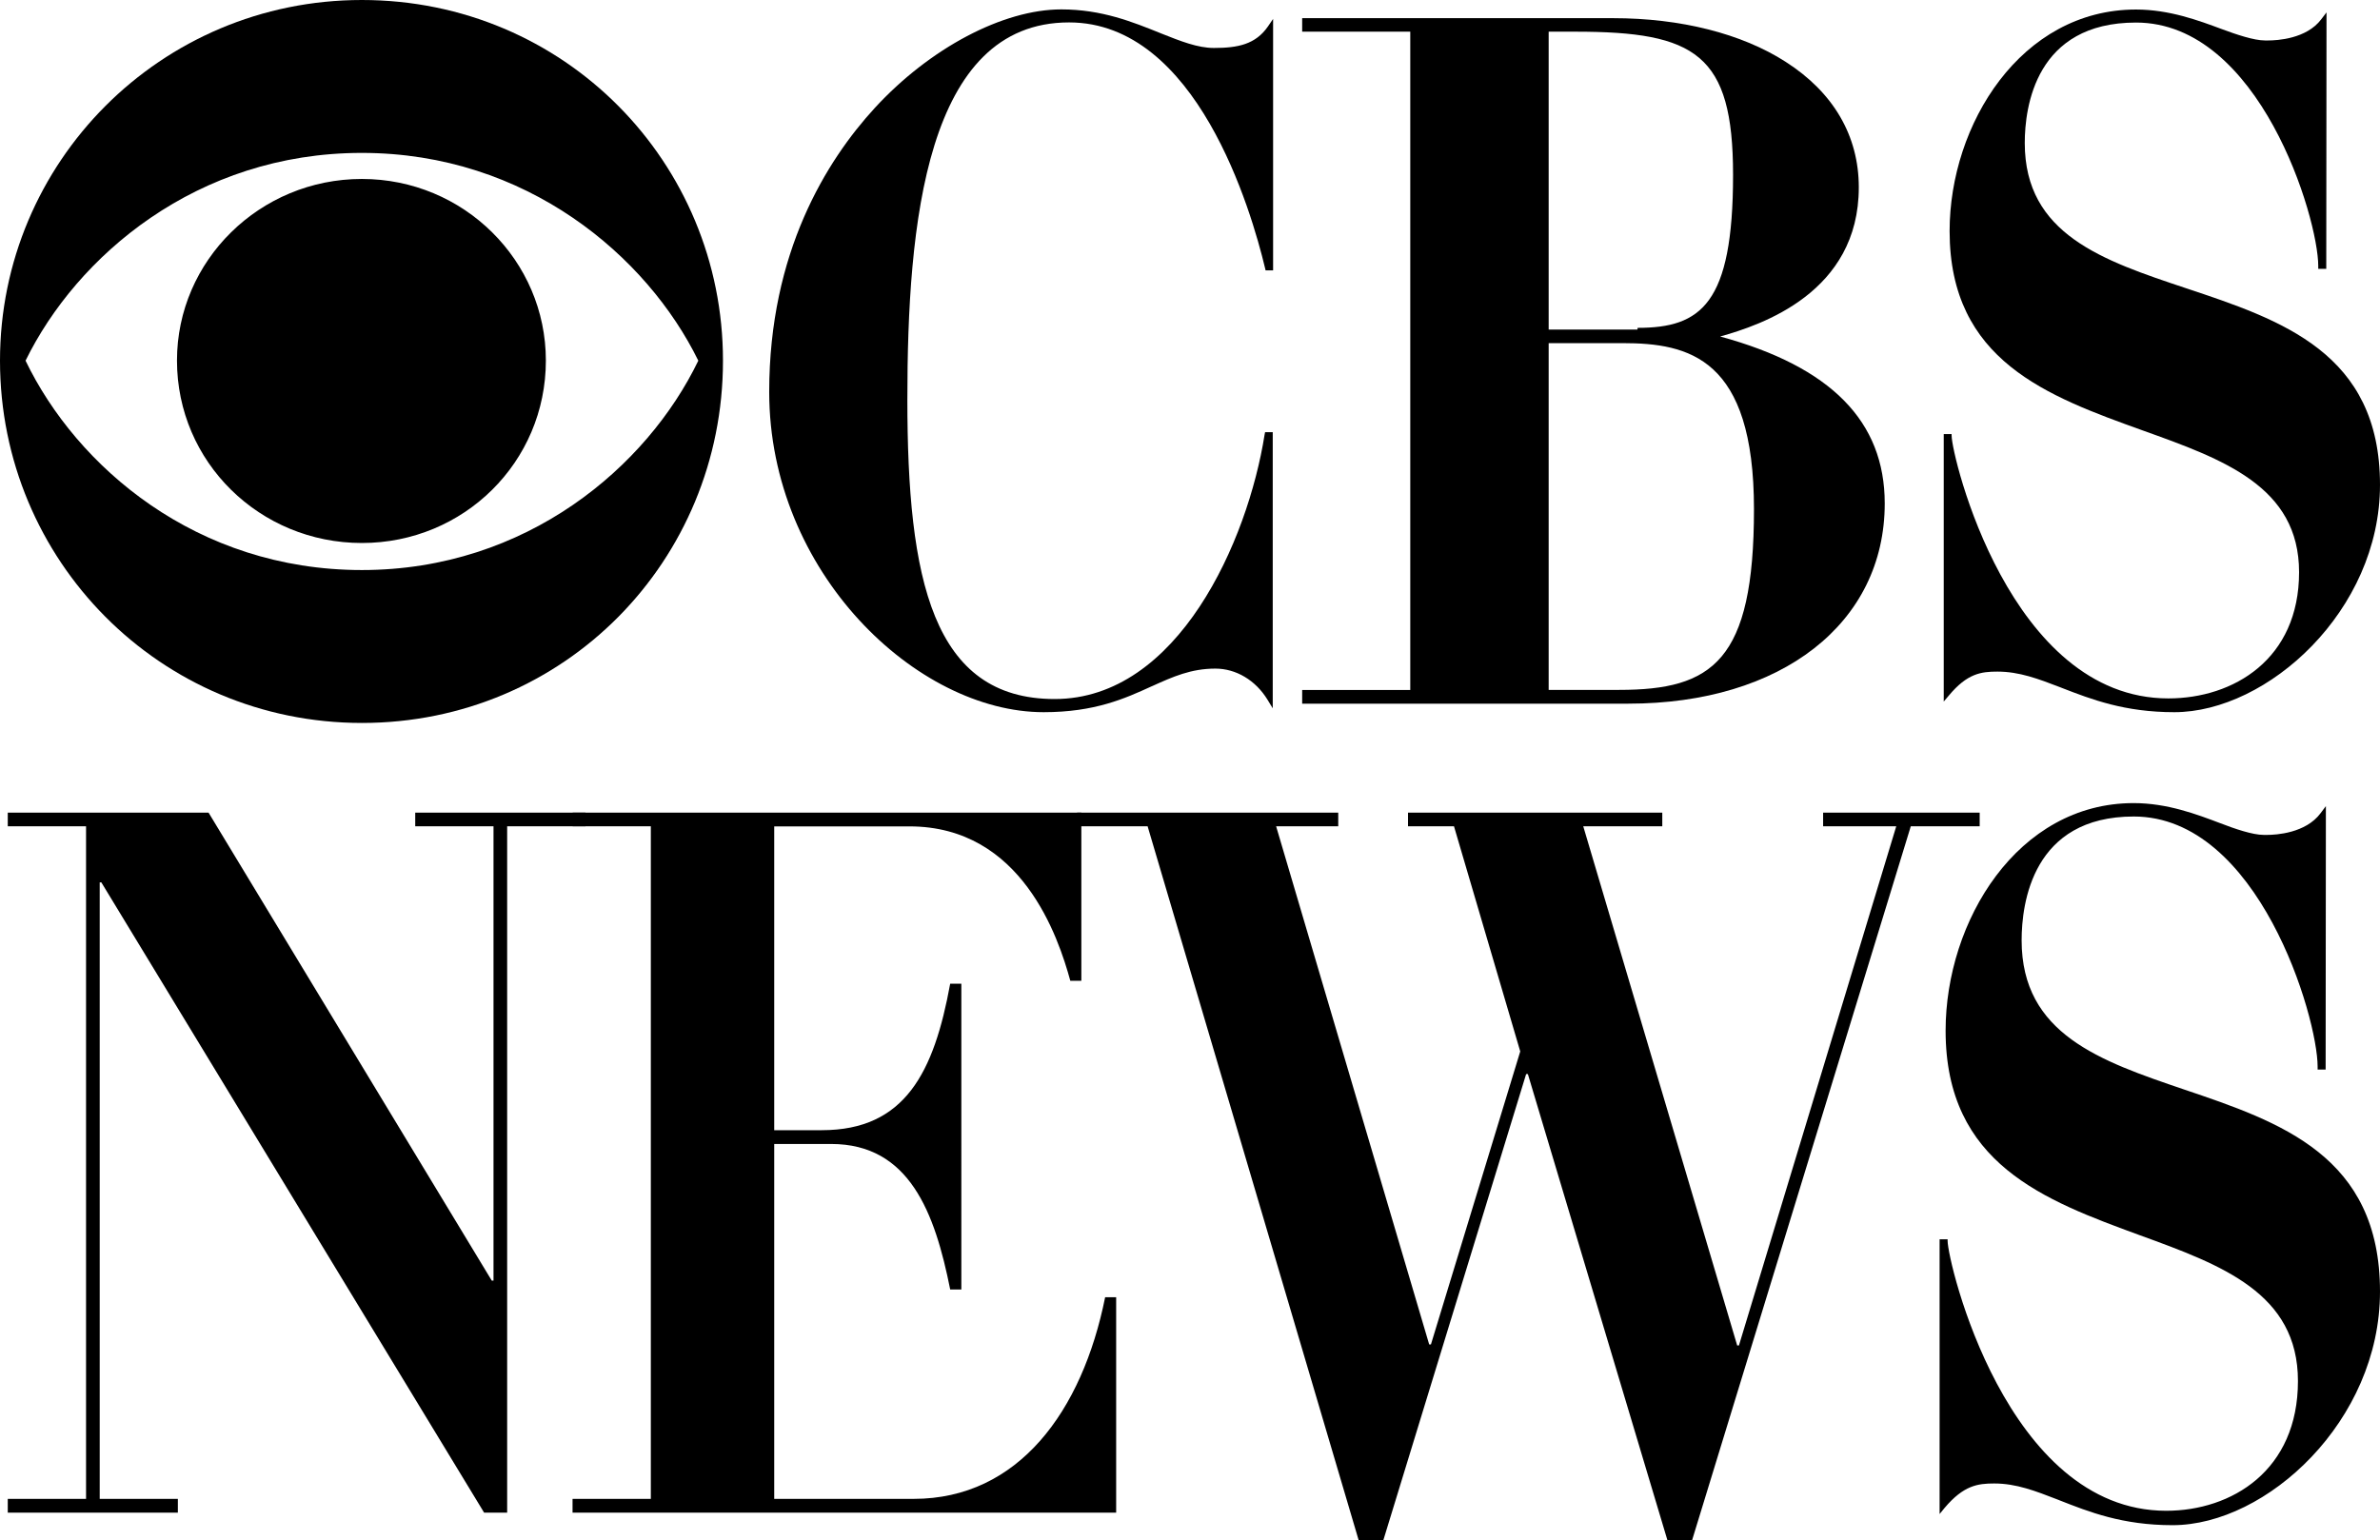 <?xml version="1.0" encoding="UTF-8"?> <svg xmlns="http://www.w3.org/2000/svg" xmlns:xlink="http://www.w3.org/1999/xlink" version="1.1" id="Layer_1" x="0px" y="0px" width="1000px" height="647.281px" viewBox="-305 -223.641 1000 647.281" xml:space="preserve"> <g> <polygon points="-301.736,117.869 -217.373,117.869 -98.38,314.543 -97.643,314.543 -97.643,123.605 -130.536,123.605 -130.536,117.869 -59.014,117.869 -59.014,123.605 -91.906,123.605 -91.906,412.067 -101.59,412.067 -262.424,147.186 -263.107,147.186 -263.107,406.274 -230.266,406.274 -230.266,412.067 -301.736,412.067 -301.736,406.274 -268.844,406.274 -268.844,123.605 -301.736,123.605 "></polygon> <path d="M-64.382,117.869h213.728v70.679h-4.631c-5-18.209-20.368-64.892-67.577-64.892H20.299v127.677h19.999 c34.997,0,47.155-24.361,53.944-61.571h4.685V318.28h-4.685c-6.419-32.209-17.104-61.155-49.997-61.155H20.299v149.149h58.63 c43.943,0,70.784-36.784,80.416-84.73h4.631v90.523H-64.434v-5.793h32.893V123.605h-32.841V117.869z"></path> <polygon points="147.555,117.869 257.286,117.869 257.286,123.605 231.183,123.605 295.498,341.382 296.229,341.382 333.758,218.233 305.916,123.605 286.602,123.605 286.602,117.869 393.438,117.869 393.438,123.605 360.227,123.605 424.912,341.804 425.646,341.804 491.747,123.605 461.012,123.605 461.012,117.869 526.798,117.869 526.798,123.605 497.854,123.605 405.963,423.641 395.596,423.641 336.965,227.758 336.23,227.758 276.235,423.641 265.864,423.641 177.187,123.605 147.555,123.605 "></polygon> <path d="M-1.228-72.068c0,83.996-66.574,152.254-151.727,152.254C-237.688,80.186-305,11.874-305-72.068 c0-83.26,67.364-151.573,152.046-151.573C-67.802-223.641-1.228-155.328-1.228-72.068 M-294.264-72.068 c21.474,44.576,71.787,87.994,141.31,87.994c69.206,0,119.888-43.47,141.36-87.994c-21.473-43.84-72.154-87.313-141.36-87.313 C-222.477-159.381-272.79-115.908-294.264-72.068 M-75.643-72.122c0,42.681-34.474,76.679-77.312,76.679 c-42.895,0-77.682-33.998-77.682-76.679c0-41.998,34.787-76.312,77.682-76.312C-110.116-148.434-75.643-114.12-75.643-72.122"></path> <path d="M-152.903,79.608c-83.522,0-151.465-68.05-151.465-151.676c0-83.26,67.942-150.995,151.465-150.995 c83.313,0,151.151,67.734,151.151,150.995C-1.806,12.979-68.17,79.608-152.903,79.608z M-152.903-159.959 c-73.048,0-122.046,47.207-141.833,87.627c19.631,41.263,68.574,88.836,141.833,88.836c73.313,0,122.258-47.574,141.888-88.31 C-30.803-112.752-79.854-159.959-152.903-159.959z M-152.954,3.979c-42.524,0-77.104-34.155-77.104-76.101 c0-41.788,34.579-75.733,77.104-75.733c42.313,0,76.784,33.998,76.784,75.733C-76.224-30.175-110.641,3.979-152.954,3.979z"></path> <path d="M140.925-219.693c-24.472,0-55.261,16.264-78.417,41.471c-20.211,22.052-44.313,60.629-44.313,119.258 c0,75.839,61.995,134.625,115.308,134.625c21.474,0,34.158-5.739,45.315-10.842l0.263-0.105c8.736-3.947,16.315-7.367,26.578-7.367 c8.687,0,16.894,4.893,21.895,13.052l2.21,3.631V-42.017h-3.212l-0.211,1.051C219.29,3.664,189.974,70.133,138.137,70.133 c-51.367,0-61.894-50.365-61.894-125.939c0-73.735,7.738-158.414,67.945-158.414c53.628,0,76.571,79.1,82.363,103.31l0.21,0.894 h3.156v-105.677l-2.158,3.156c-5.207,7.527-12.577,9.054-22.731,9.054c-6.791,0-13.949-2.842-22.157-6.106l-0.37-0.157 C170.976-214.376,157.976-219.693,140.925-219.693z"></path> <path d="M417.753-82.226c17.315-4.841,58.257-18.474,58.257-62.682c0-21.681-10.68-39.944-30.786-52.786 c-18.42-11.841-44.154-18.314-72.417-18.314H242.13v5.684h45.419V66.345H242.13v5.736h136.989 c64.471,0,107.786-33.839,107.786-84.152C486.905-46.596,464.276-69.544,417.753-82.226 M383.014-85.123h-37.313v-125.204h11.267 c50.47,0,66.208,9.42,66.208,60.156c0,54.366-13.527,64.313-40.109,64.313 M345.701-79.438h31.002 c27.944,0,55.261,6.157,55.261,69.788c0,63.943-17.474,75.944-56.685,75.944h-29.578V-79.438z"></path> <path d="M534.271,58.607c9.21,0,17.156,3.053,26.365,6.579l0.792,0.315c12.365,4.791,26.263,10.159,47.155,10.159 c39.158,0,86.416-42.63,86.416-95.521c0-55.526-41.471-69.313-81.574-82.68c-34.842-11.631-67.683-22.578-67.683-60.999 c0-15.21,4.584-50.627,46.738-50.627c51.94,0,76.574,82.047,76.574,102.31v1.211h3.367l0.106-107.785l-2.215,2.894 c-6.208,8.262-18.625,8.894-22.311,8.894c-0.369,0-0.684,0-0.95,0h-0.365c-4.683,0-12.104-2.526-18.055-4.736 c-9.89-3.685-22.203-8.262-36.152-8.262c-48.368,0-78.316,48.312-78.316,93.1c0,54.574,41.209,69.417,81.103,83.785 c33.788,12.104,65.735,23.526,65.735,59.575c0,36.629-27.58,53.051-54.942,53.051c-66.681,0-91.053-101.889-91.053-110.47v-0.629 h-3.31V71.187l2.103-2.472C521.588,59.345,527.431,58.607,534.271,58.607z"></path> <path d="M532.904,399.804c9.313,0,17.314,3.155,26.577,6.732l0.791,0.319c12.474,4.893,26.474,10.474,47.577,10.474 c39.471,0,87.15-43.789,87.15-98.155c0-57.048-41.84-71.259-82.311-84.945c-35.103-11.944-68.262-23.205-68.262-62.677 c0-15.629,4.584-52.048,47.108-52.048c52.413,0,77.258,84.309,77.258,105.093v1.265h3.367l0.106-110.727l-2.209,2.945 c-6.266,8.475-18.791,9.153-22.532,9.153c-0.417,0-0.729,0-0.946,0h-0.422c-4.732,0-12.205-2.575-18.203-4.893 c-10.002-3.788-22.367-8.471-36.476-8.471c-48.79,0-78.994,49.627-78.994,95.627c0,56.052,41.573,71.311,81.784,86.047 c34.107,12.422,66.259,24.206,66.259,61.206c0,37.632-27.84,54.525-55.362,54.525c-67.261,0-91.844-104.682-91.844-113.471v-0.628 h-3.361v115.466l2.103-2.58C520.066,400.59,526.007,399.804,532.904,399.804z"></path> </g> </svg> 
